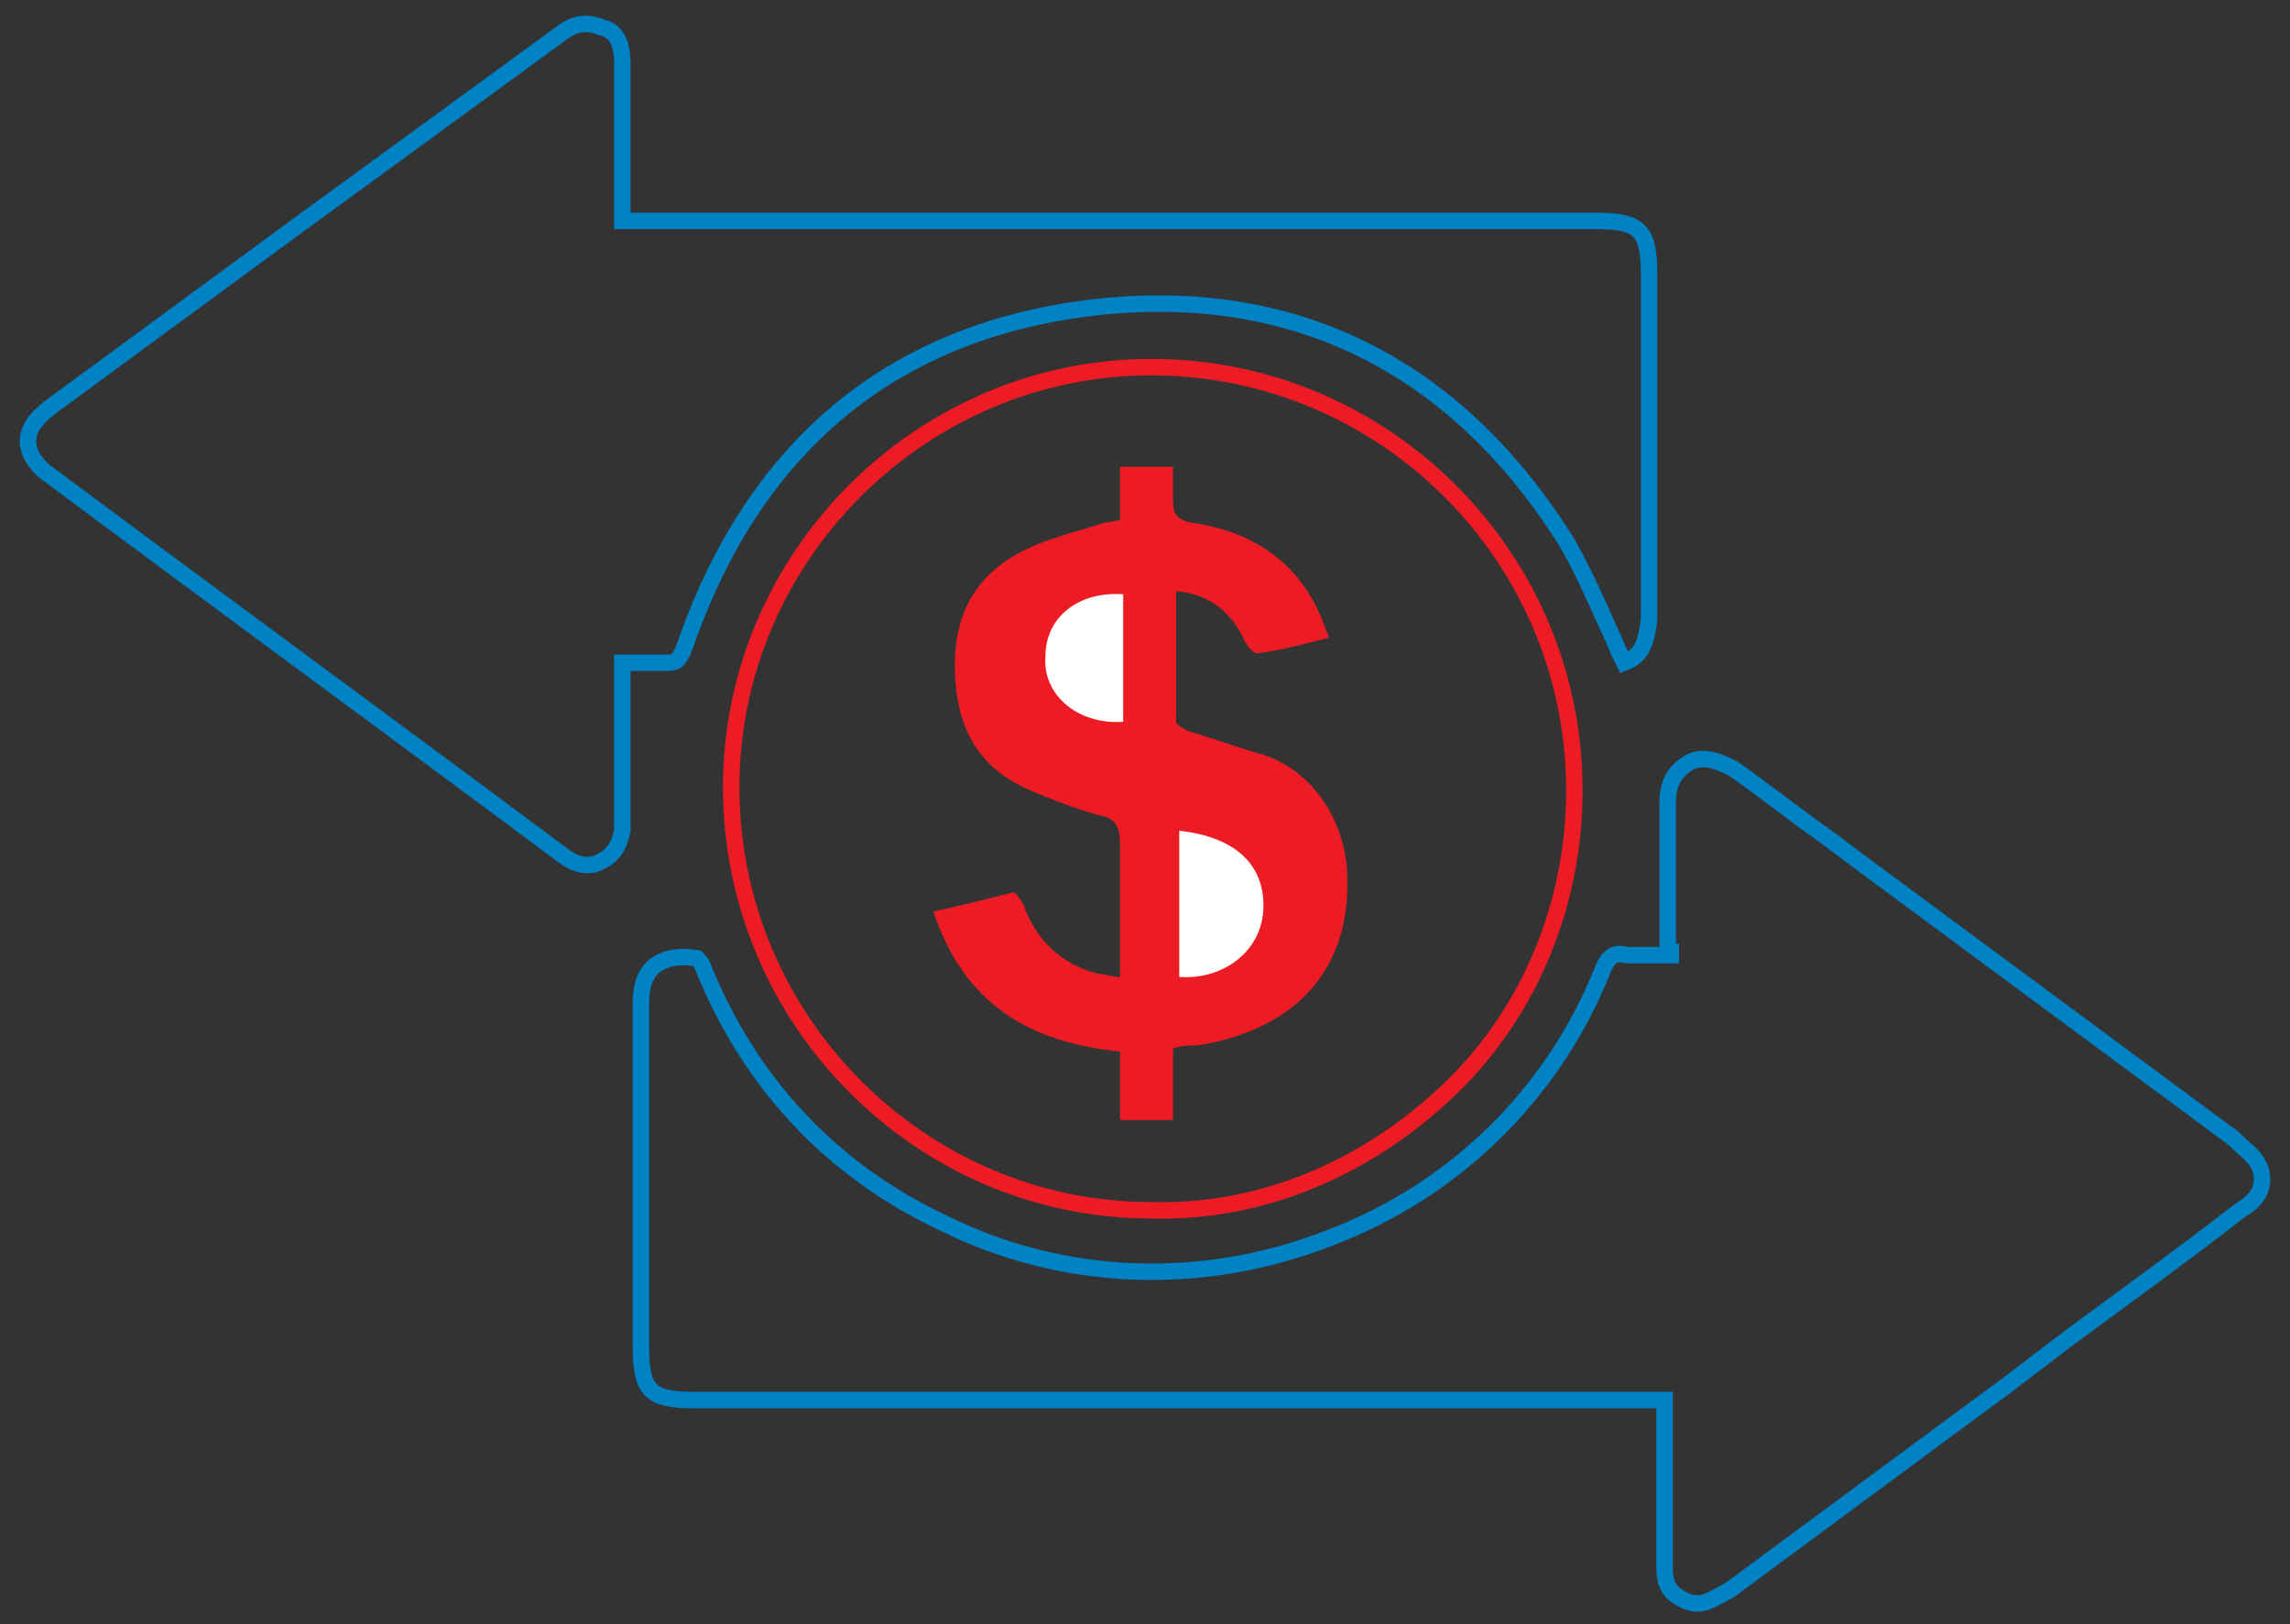 <?xml version="1.0" encoding="utf-8"?>
<!-- Generator: Adobe Illustrator 26.3.1, SVG Export Plug-In . SVG Version: 6.00 Build 0)  -->
<svg version="1.1" id="Layer_1" xmlns="http://www.w3.org/2000/svg" xmlns:xlink="http://www.w3.org/1999/xlink" x="0px" y="0px"
	 viewBox="0 0 73.6 52.2" style="enable-background:new 0 0 73.6 52.2;" xml:space="preserve">
<rect x="0" y="0" width="73.6" height="52.2" fill="#333333" stroke="none"/>
<style type="text/css">
	.st0{fill:none;stroke:#0082C4;stroke-width:0.529;stroke-miterlimit:10;}
	.st1{fill:none;stroke:#ED1C24;stroke-width:0.529;stroke-miterlimit:10;}
	.st2{fill:#ED1C24;}
	.st3{fill:#FFFFFF;}
</style>
<path class="st0" d="M53.6,30.6v-1v-3v-0.1c0-0.2,0-0.5,0-0.7c0-0.6,0.2-1,0.7-1.3c0.4-0.2,0.8-0.1,1.4,0.2c1,0.7,2,1.5,3,2.2
	l1.2,0.9l11.9,8.8l0.2,0.2c0.5,0.4,0.7,0.7,0.7,1.1c0,0.4-0.2,0.7-0.7,1c-1.8,1.4-3.6,2.7-5.5,4.1l-2.1,1.6L62.5,46
	c-2.3,1.7-4.6,3.4-6.9,5.1c-0.2,0.1-0.5,0.3-0.8,0.4c-0.3,0.1-0.6,0-0.9-0.2c-0.3-0.2-0.4-0.5-0.4-0.9c0-0.9,0-1.8,0-2.8l0-1.2v-0.7
	v-0.4V45h-0.3h-0.8h-8.6H22.3c-1.4,0-1.7-0.3-1.7-1.7l0-1.6v-9.5c0-0.6,0.2-1,0.5-1.2c0.3-0.2,0.7-0.3,1.3-0.2c0,0,0.2,0.2,0.2,0.3
	c1.5,3.7,4.1,6.5,7.7,8.2c3.8,1.9,8.3,2.1,12.4,0.5c4-1.5,7.2-4.6,8.8-8.6c0.2-0.5,0.4-0.6,0.8-0.5c0.2,0,0.4,0,0.7,0l0.4,0h0.3
	V30.6z"/>
<path class="st0" d="M52.2,21.3c-0.2-0.4-0.3-0.7-0.5-1.1c-0.4-0.9-0.8-1.8-1.3-2.7c-3.6-5.8-8.9-8.4-15.4-7.6
	c-6.4,0.8-10.8,4.5-13,10.9c-0.2,0.5-0.3,0.5-0.6,0.5c-0.3,0-0.6,0-0.9,0l-0.4,0H20v0.3l0,1.2l0,2.8l0,0.3c0,0.3,0,0.6,0,0.8
	c-0.1,0.5-0.3,0.8-0.7,1c-0.4,0.2-0.8,0.1-1.2-0.2c-5.5-4.1-11.1-8.2-16.6-12.3c-0.4-0.3-0.6-0.7-0.6-1c0-0.4,0.2-0.7,0.7-1.1
	l7.9-5.8L18,1.1c0.5-0.4,0.9-0.4,1.4-0.2C19.8,1,20,1.4,20,2c0,1.1,0,2.3,0,3.4v1.4v0.3h0.3h0.8h7.2h23c1.4,0,1.7,0.3,1.7,1.7l0,2.2
	l0,8.9C52.9,20.8,52.7,21.1,52.2,21.3z"/>
<path class="st1" d="M50.6,25.4c0,3.6-1.4,7.1-4,9.6c-2.6,2.5-6,4-9.6,3.9c-7.4,0-13.5-6.1-13.5-13.6c0-7.4,6.1-13.5,13.5-13.5
	C44.5,11.8,50.6,17.9,50.6,25.4z"/>
<path class="st2" d="M36.1,16.7c-0.2,0-0.4,0.1-0.6,0.1c-0.9,0.3-1.9,0.5-2.8,1c-1.6,0.9-2.1,2.3-2,4c0.1,1.7,0.8,2.9,2.4,3.6
	c0.7,0.3,1.5,0.6,2.2,0.8c0.6,0.1,0.7,0.4,0.7,1c0,1.1,0,2.3,0,3.4c0,0.3,0,0.5,0,0.8c-0.3,0-0.5-0.1-0.7-0.1
	c-1.2-0.3-2-1.1-2.4-2.2c-0.1-0.2-0.3-0.5-0.4-0.4c-0.8,0.2-1.6,0.4-2.5,0.6c1,3,3.1,4.2,6,4.5V36h1.7v-2.3c0.3-0.1,0.5-0.1,0.8-0.1
	c3.1-0.5,4.9-2.4,4.8-5.4c0-1.6-1-3.5-2.9-4c-0.7-0.2-1.5-0.5-2.2-0.7c-0.2-0.1-0.4-0.2-0.4-0.3c0-1.4,0-2.8,0-4.2
	c1.1,0.1,1.8,0.7,2.2,1.6c0.1,0.2,0.3,0.4,0.4,0.4c0.8-0.1,1.5-0.3,2.3-0.5c0-0.2-0.1-0.2-0.1-0.3c-0.7-2-2.2-3.1-4.3-3.4
	c-0.5-0.1-0.6-0.3-0.6-0.7c0-0.4,0-0.8,0-1.1h-1.7V16.7z"/>
<path class="st3" d="M37.9,26.7c1.8,0.2,2.8,1.1,2.7,2.6c-0.1,1.3-1.3,2.2-2.7,2.1V26.7z"/>
<path class="st3" d="M36.1,19.1v4.1c-1.5,0.1-2.6-0.9-2.5-2.1C33.6,19.8,34.7,19,36.1,19.1"/>
</svg>
